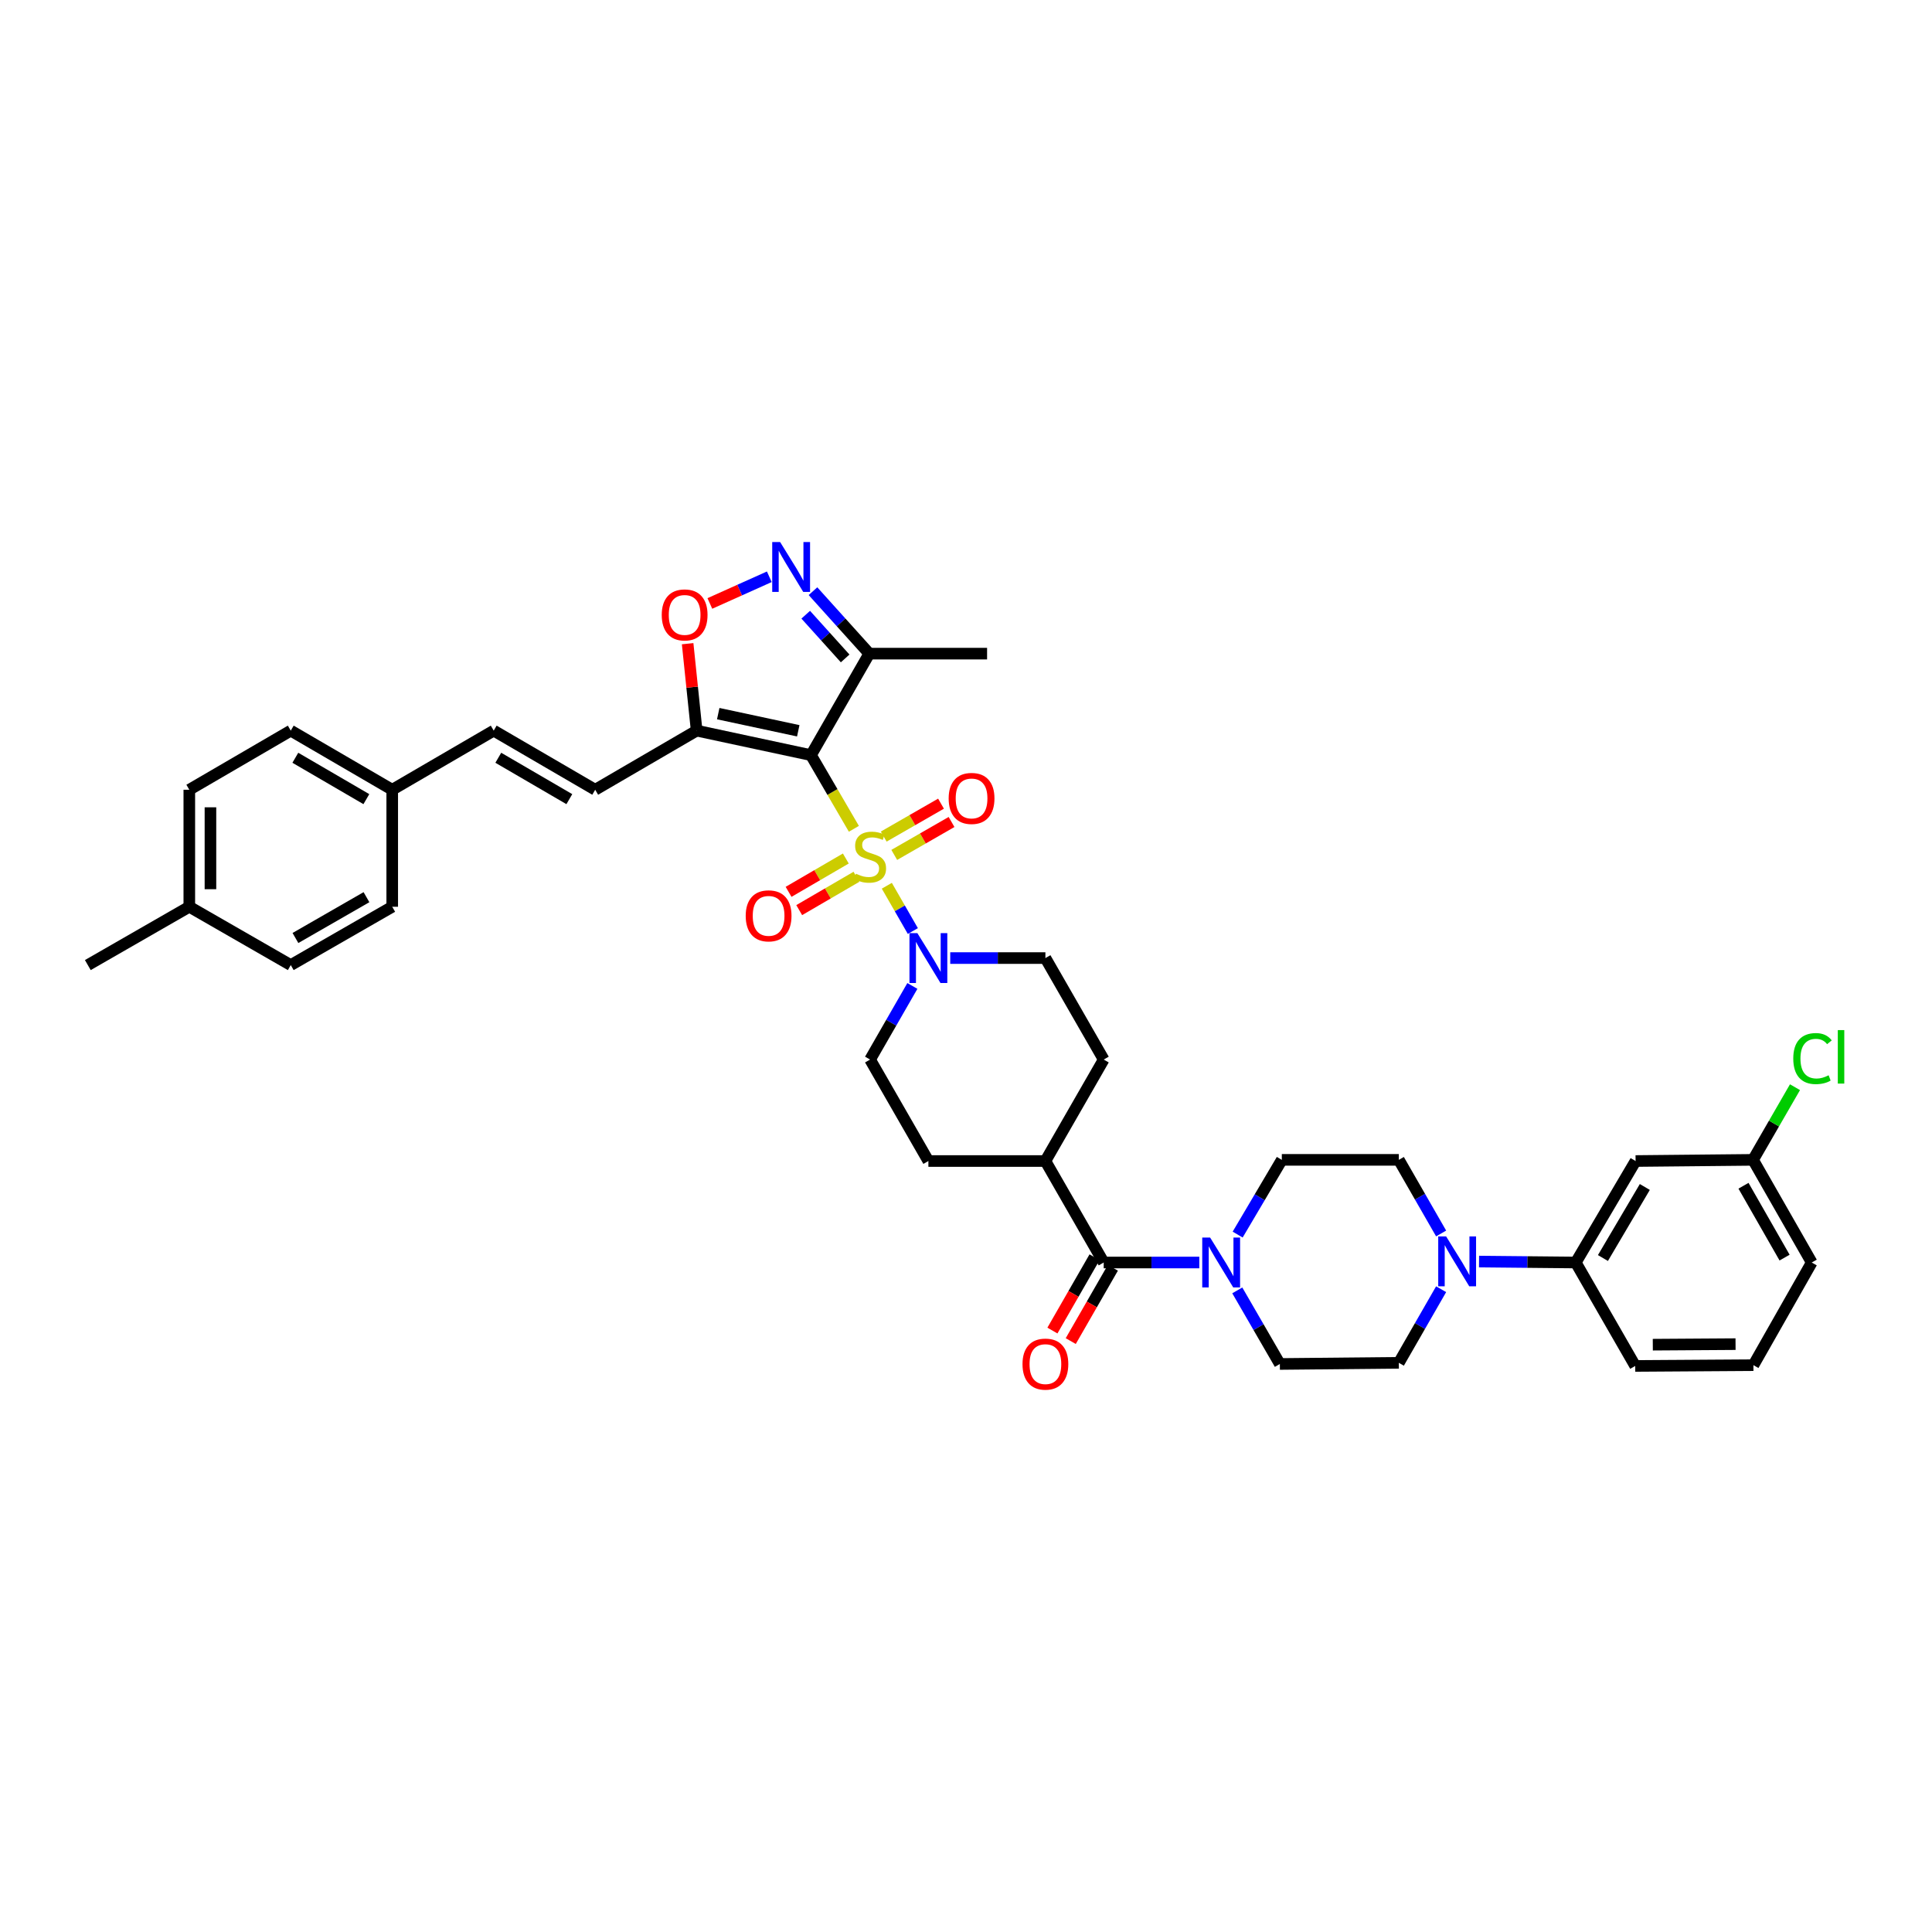 <?xml version='1.0' encoding='iso-8859-1'?>
<svg version='1.1' baseProfile='full'
              xmlns='http://www.w3.org/2000/svg'
                      xmlns:rdkit='http://www.rdkit.org/xml'
                      xmlns:xlink='http://www.w3.org/1999/xlink'
                  xml:space='preserve'
width='1000px' height='1000px' viewBox='0 0 1000 1000'>
<!-- END OF HEADER -->
<rect style='opacity:1.0;fill:#FFFFFF;stroke:none' width='1000' height='1000' x='0' y='0'> </rect>
<path class='bond-0' d='M 441.966,428.989 L 430.863,409.921' style='fill:none;fill-rule:evenodd;stroke:#CCCC00;stroke-width:6px;stroke-linecap:butt;stroke-linejoin:miter;stroke-opacity:1' />
<path class='bond-0' d='M 430.863,409.921 L 419.761,390.853' style='fill:none;fill-rule:evenodd;stroke:#000000;stroke-width:6px;stroke-linecap:butt;stroke-linejoin:miter;stroke-opacity:1' />
<path class='bond-2' d='M 459.017,458.464 L 465.754,470.185' style='fill:none;fill-rule:evenodd;stroke:#CCCC00;stroke-width:6px;stroke-linecap:butt;stroke-linejoin:miter;stroke-opacity:1' />
<path class='bond-2' d='M 465.754,470.185 L 472.491,481.905' style='fill:none;fill-rule:evenodd;stroke:#0000FF;stroke-width:6px;stroke-linecap:butt;stroke-linejoin:miter;stroke-opacity:1' />
<path class='bond-10' d='M 437.796,444.362 L 422.981,452.991' style='fill:none;fill-rule:evenodd;stroke:#CCCC00;stroke-width:6px;stroke-linecap:butt;stroke-linejoin:miter;stroke-opacity:1' />
<path class='bond-10' d='M 422.981,452.991 L 408.165,461.619' style='fill:none;fill-rule:evenodd;stroke:#FF0000;stroke-width:6px;stroke-linecap:butt;stroke-linejoin:miter;stroke-opacity:1' />
<path class='bond-10' d='M 443.302,453.817 L 428.487,462.445' style='fill:none;fill-rule:evenodd;stroke:#CCCC00;stroke-width:6px;stroke-linecap:butt;stroke-linejoin:miter;stroke-opacity:1' />
<path class='bond-10' d='M 428.487,462.445 L 413.672,471.074' style='fill:none;fill-rule:evenodd;stroke:#FF0000;stroke-width:6px;stroke-linecap:butt;stroke-linejoin:miter;stroke-opacity:1' />
<path class='bond-11' d='M 462.867,442.499 L 477.692,433.979' style='fill:none;fill-rule:evenodd;stroke:#CCCC00;stroke-width:6px;stroke-linecap:butt;stroke-linejoin:miter;stroke-opacity:1' />
<path class='bond-11' d='M 477.692,433.979 L 492.518,425.46' style='fill:none;fill-rule:evenodd;stroke:#FF0000;stroke-width:6px;stroke-linecap:butt;stroke-linejoin:miter;stroke-opacity:1' />
<path class='bond-11' d='M 457.415,433.012 L 472.241,424.493' style='fill:none;fill-rule:evenodd;stroke:#CCCC00;stroke-width:6px;stroke-linecap:butt;stroke-linejoin:miter;stroke-opacity:1' />
<path class='bond-11' d='M 472.241,424.493 L 487.067,415.973' style='fill:none;fill-rule:evenodd;stroke:#FF0000;stroke-width:6px;stroke-linecap:butt;stroke-linejoin:miter;stroke-opacity:1' />
<path class='bond-1' d='M 419.761,390.853 L 360.587,378.173' style='fill:none;fill-rule:evenodd;stroke:#000000;stroke-width:6px;stroke-linecap:butt;stroke-linejoin:miter;stroke-opacity:1' />
<path class='bond-1' d='M 413.177,378.253 L 371.755,369.377' style='fill:none;fill-rule:evenodd;stroke:#000000;stroke-width:6px;stroke-linecap:butt;stroke-linejoin:miter;stroke-opacity:1' />
<path class='bond-4' d='M 419.761,390.853 L 449.946,338.323' style='fill:none;fill-rule:evenodd;stroke:#000000;stroke-width:6px;stroke-linecap:butt;stroke-linejoin:miter;stroke-opacity:1' />
<path class='bond-5' d='M 360.587,378.173 L 358.253,355.674' style='fill:none;fill-rule:evenodd;stroke:#000000;stroke-width:6px;stroke-linecap:butt;stroke-linejoin:miter;stroke-opacity:1' />
<path class='bond-5' d='M 358.253,355.674 L 355.92,333.174' style='fill:none;fill-rule:evenodd;stroke:#FF0000;stroke-width:6px;stroke-linecap:butt;stroke-linejoin:miter;stroke-opacity:1' />
<path class='bond-9' d='M 360.587,378.173 L 308.075,408.772' style='fill:none;fill-rule:evenodd;stroke:#000000;stroke-width:6px;stroke-linecap:butt;stroke-linejoin:miter;stroke-opacity:1' />
<path class='bond-16' d='M 472.244,510.32 L 461.296,529.373' style='fill:none;fill-rule:evenodd;stroke:#0000FF;stroke-width:6px;stroke-linecap:butt;stroke-linejoin:miter;stroke-opacity:1' />
<path class='bond-16' d='M 461.296,529.373 L 450.347,548.425' style='fill:none;fill-rule:evenodd;stroke:#000000;stroke-width:6px;stroke-linecap:butt;stroke-linejoin:miter;stroke-opacity:1' />
<path class='bond-17' d='M 491.84,495.895 L 516.469,495.895' style='fill:none;fill-rule:evenodd;stroke:#0000FF;stroke-width:6px;stroke-linecap:butt;stroke-linejoin:miter;stroke-opacity:1' />
<path class='bond-17' d='M 516.469,495.895 L 541.099,495.895' style='fill:none;fill-rule:evenodd;stroke:#000000;stroke-width:6px;stroke-linecap:butt;stroke-linejoin:miter;stroke-opacity:1' />
<path class='bond-3' d='M 420.797,305.997 L 435.371,322.16' style='fill:none;fill-rule:evenodd;stroke:#0000FF;stroke-width:6px;stroke-linecap:butt;stroke-linejoin:miter;stroke-opacity:1' />
<path class='bond-3' d='M 435.371,322.16 L 449.946,338.323' style='fill:none;fill-rule:evenodd;stroke:#000000;stroke-width:6px;stroke-linecap:butt;stroke-linejoin:miter;stroke-opacity:1' />
<path class='bond-3' d='M 417.044,318.173 L 427.246,329.487' style='fill:none;fill-rule:evenodd;stroke:#0000FF;stroke-width:6px;stroke-linecap:butt;stroke-linejoin:miter;stroke-opacity:1' />
<path class='bond-3' d='M 427.246,329.487 L 437.448,340.801' style='fill:none;fill-rule:evenodd;stroke:#000000;stroke-width:6px;stroke-linecap:butt;stroke-linejoin:miter;stroke-opacity:1' />
<path class='bond-39' d='M 398.191,298.537 L 382.807,305.443' style='fill:none;fill-rule:evenodd;stroke:#0000FF;stroke-width:6px;stroke-linecap:butt;stroke-linejoin:miter;stroke-opacity:1' />
<path class='bond-39' d='M 382.807,305.443 L 367.422,312.349' style='fill:none;fill-rule:evenodd;stroke:#FF0000;stroke-width:6px;stroke-linecap:butt;stroke-linejoin:miter;stroke-opacity:1' />
<path class='bond-33' d='M 449.946,338.323 L 510.913,338.323' style='fill:none;fill-rule:evenodd;stroke:#000000;stroke-width:6px;stroke-linecap:butt;stroke-linejoin:miter;stroke-opacity:1' />
<path class='bond-6' d='M 571.279,653.473 L 541.099,600.943' style='fill:none;fill-rule:evenodd;stroke:#000000;stroke-width:6px;stroke-linecap:butt;stroke-linejoin:miter;stroke-opacity:1' />
<path class='bond-7' d='M 571.279,653.473 L 596.018,653.473' style='fill:none;fill-rule:evenodd;stroke:#000000;stroke-width:6px;stroke-linecap:butt;stroke-linejoin:miter;stroke-opacity:1' />
<path class='bond-7' d='M 596.018,653.473 L 620.757,653.473' style='fill:none;fill-rule:evenodd;stroke:#0000FF;stroke-width:6px;stroke-linecap:butt;stroke-linejoin:miter;stroke-opacity:1' />
<path class='bond-22' d='M 566.535,650.747 L 555.632,669.721' style='fill:none;fill-rule:evenodd;stroke:#000000;stroke-width:6px;stroke-linecap:butt;stroke-linejoin:miter;stroke-opacity:1' />
<path class='bond-22' d='M 555.632,669.721 L 544.729,688.695' style='fill:none;fill-rule:evenodd;stroke:#FF0000;stroke-width:6px;stroke-linecap:butt;stroke-linejoin:miter;stroke-opacity:1' />
<path class='bond-22' d='M 576.022,656.199 L 565.119,675.172' style='fill:none;fill-rule:evenodd;stroke:#000000;stroke-width:6px;stroke-linecap:butt;stroke-linejoin:miter;stroke-opacity:1' />
<path class='bond-22' d='M 565.119,675.172 L 554.215,694.146' style='fill:none;fill-rule:evenodd;stroke:#FF0000;stroke-width:6px;stroke-linecap:butt;stroke-linejoin:miter;stroke-opacity:1' />
<path class='bond-18' d='M 640.415,667.901 L 651.432,686.946' style='fill:none;fill-rule:evenodd;stroke:#0000FF;stroke-width:6px;stroke-linecap:butt;stroke-linejoin:miter;stroke-opacity:1' />
<path class='bond-18' d='M 651.432,686.946 L 662.45,705.991' style='fill:none;fill-rule:evenodd;stroke:#000000;stroke-width:6px;stroke-linecap:butt;stroke-linejoin:miter;stroke-opacity:1' />
<path class='bond-19' d='M 640.61,639.02 L 652.037,619.68' style='fill:none;fill-rule:evenodd;stroke:#0000FF;stroke-width:6px;stroke-linecap:butt;stroke-linejoin:miter;stroke-opacity:1' />
<path class='bond-19' d='M 652.037,619.68 L 663.465,600.341' style='fill:none;fill-rule:evenodd;stroke:#000000;stroke-width:6px;stroke-linecap:butt;stroke-linejoin:miter;stroke-opacity:1' />
<path class='bond-8' d='M 745.927,638.446 L 734.979,619.394' style='fill:none;fill-rule:evenodd;stroke:#0000FF;stroke-width:6px;stroke-linecap:butt;stroke-linejoin:miter;stroke-opacity:1' />
<path class='bond-8' d='M 734.979,619.394 L 724.031,600.341' style='fill:none;fill-rule:evenodd;stroke:#000000;stroke-width:6px;stroke-linecap:butt;stroke-linejoin:miter;stroke-opacity:1' />
<path class='bond-12' d='M 765.543,652.982 L 790.573,653.228' style='fill:none;fill-rule:evenodd;stroke:#0000FF;stroke-width:6px;stroke-linecap:butt;stroke-linejoin:miter;stroke-opacity:1' />
<path class='bond-12' d='M 790.573,653.228 L 815.603,653.473' style='fill:none;fill-rule:evenodd;stroke:#000000;stroke-width:6px;stroke-linecap:butt;stroke-linejoin:miter;stroke-opacity:1' />
<path class='bond-41' d='M 745.925,667.296 L 734.978,686.343' style='fill:none;fill-rule:evenodd;stroke:#0000FF;stroke-width:6px;stroke-linecap:butt;stroke-linejoin:miter;stroke-opacity:1' />
<path class='bond-41' d='M 734.978,686.343 L 724.031,705.389' style='fill:none;fill-rule:evenodd;stroke:#000000;stroke-width:6px;stroke-linecap:butt;stroke-linejoin:miter;stroke-opacity:1' />
<path class='bond-14' d='M 308.075,408.772 L 255.545,378.173' style='fill:none;fill-rule:evenodd;stroke:#000000;stroke-width:6px;stroke-linecap:butt;stroke-linejoin:miter;stroke-opacity:1' />
<path class='bond-14' d='M 294.688,413.637 L 257.917,392.217' style='fill:none;fill-rule:evenodd;stroke:#000000;stroke-width:6px;stroke-linecap:butt;stroke-linejoin:miter;stroke-opacity:1' />
<path class='bond-13' d='M 815.603,653.473 L 846.579,600.943' style='fill:none;fill-rule:evenodd;stroke:#000000;stroke-width:6px;stroke-linecap:butt;stroke-linejoin:miter;stroke-opacity:1' />
<path class='bond-13' d='M 829.674,651.151 L 851.357,614.38' style='fill:none;fill-rule:evenodd;stroke:#000000;stroke-width:6px;stroke-linecap:butt;stroke-linejoin:miter;stroke-opacity:1' />
<path class='bond-34' d='M 815.603,653.473 L 846.384,707.006' style='fill:none;fill-rule:evenodd;stroke:#000000;stroke-width:6px;stroke-linecap:butt;stroke-linejoin:miter;stroke-opacity:1' />
<path class='bond-26' d='M 846.579,600.943 L 907.369,600.341' style='fill:none;fill-rule:evenodd;stroke:#000000;stroke-width:6px;stroke-linecap:butt;stroke-linejoin:miter;stroke-opacity:1' />
<path class='bond-25' d='M 255.545,378.173 L 203.015,408.772' style='fill:none;fill-rule:evenodd;stroke:#000000;stroke-width:6px;stroke-linecap:butt;stroke-linejoin:miter;stroke-opacity:1' />
<path class='bond-15' d='M 541.099,600.943 L 571.279,548.425' style='fill:none;fill-rule:evenodd;stroke:#000000;stroke-width:6px;stroke-linecap:butt;stroke-linejoin:miter;stroke-opacity:1' />
<path class='bond-38' d='M 541.099,600.943 L 480.533,600.943' style='fill:none;fill-rule:evenodd;stroke:#000000;stroke-width:6px;stroke-linecap:butt;stroke-linejoin:miter;stroke-opacity:1' />
<path class='bond-24' d='M 450.347,548.425 L 480.533,600.943' style='fill:none;fill-rule:evenodd;stroke:#000000;stroke-width:6px;stroke-linecap:butt;stroke-linejoin:miter;stroke-opacity:1' />
<path class='bond-23' d='M 541.099,495.895 L 571.279,548.425' style='fill:none;fill-rule:evenodd;stroke:#000000;stroke-width:6px;stroke-linecap:butt;stroke-linejoin:miter;stroke-opacity:1' />
<path class='bond-21' d='M 662.45,705.991 L 724.031,705.389' style='fill:none;fill-rule:evenodd;stroke:#000000;stroke-width:6px;stroke-linecap:butt;stroke-linejoin:miter;stroke-opacity:1' />
<path class='bond-20' d='M 663.465,600.341 L 724.031,600.341' style='fill:none;fill-rule:evenodd;stroke:#000000;stroke-width:6px;stroke-linecap:butt;stroke-linejoin:miter;stroke-opacity:1' />
<path class='bond-29' d='M 203.015,408.772 L 203.015,469.338' style='fill:none;fill-rule:evenodd;stroke:#000000;stroke-width:6px;stroke-linecap:butt;stroke-linejoin:miter;stroke-opacity:1' />
<path class='bond-30' d='M 203.015,408.772 L 150.497,378.173' style='fill:none;fill-rule:evenodd;stroke:#000000;stroke-width:6px;stroke-linecap:butt;stroke-linejoin:miter;stroke-opacity:1' />
<path class='bond-30' d='M 189.629,413.636 L 152.866,392.217' style='fill:none;fill-rule:evenodd;stroke:#000000;stroke-width:6px;stroke-linecap:butt;stroke-linejoin:miter;stroke-opacity:1' />
<path class='bond-27' d='M 907.369,600.341 L 918.226,581.535' style='fill:none;fill-rule:evenodd;stroke:#000000;stroke-width:6px;stroke-linecap:butt;stroke-linejoin:miter;stroke-opacity:1' />
<path class='bond-27' d='M 918.226,581.535 L 929.083,562.729' style='fill:none;fill-rule:evenodd;stroke:#00CC00;stroke-width:6px;stroke-linecap:butt;stroke-linejoin:miter;stroke-opacity:1' />
<path class='bond-42' d='M 907.369,600.341 L 937.75,653.473' style='fill:none;fill-rule:evenodd;stroke:#000000;stroke-width:6px;stroke-linecap:butt;stroke-linejoin:miter;stroke-opacity:1' />
<path class='bond-42' d='M 902.428,613.742 L 923.694,650.934' style='fill:none;fill-rule:evenodd;stroke:#000000;stroke-width:6px;stroke-linecap:butt;stroke-linejoin:miter;stroke-opacity:1' />
<path class='bond-28' d='M 97.985,469.338 L 97.985,408.772' style='fill:none;fill-rule:evenodd;stroke:#000000;stroke-width:6px;stroke-linecap:butt;stroke-linejoin:miter;stroke-opacity:1' />
<path class='bond-28' d='M 108.926,460.253 L 108.926,417.857' style='fill:none;fill-rule:evenodd;stroke:#000000;stroke-width:6px;stroke-linecap:butt;stroke-linejoin:miter;stroke-opacity:1' />
<path class='bond-37' d='M 97.985,469.338 L 45.455,499.524' style='fill:none;fill-rule:evenodd;stroke:#000000;stroke-width:6px;stroke-linecap:butt;stroke-linejoin:miter;stroke-opacity:1' />
<path class='bond-40' d='M 97.985,469.338 L 150.497,499.524' style='fill:none;fill-rule:evenodd;stroke:#000000;stroke-width:6px;stroke-linecap:butt;stroke-linejoin:miter;stroke-opacity:1' />
<path class='bond-31' d='M 203.015,469.338 L 150.497,499.524' style='fill:none;fill-rule:evenodd;stroke:#000000;stroke-width:6px;stroke-linecap:butt;stroke-linejoin:miter;stroke-opacity:1' />
<path class='bond-31' d='M 189.685,464.38 L 152.922,485.51' style='fill:none;fill-rule:evenodd;stroke:#000000;stroke-width:6px;stroke-linecap:butt;stroke-linejoin:miter;stroke-opacity:1' />
<path class='bond-32' d='M 150.497,378.173 L 97.985,408.772' style='fill:none;fill-rule:evenodd;stroke:#000000;stroke-width:6px;stroke-linecap:butt;stroke-linejoin:miter;stroke-opacity:1' />
<path class='bond-35' d='M 846.384,707.006 L 907.564,706.605' style='fill:none;fill-rule:evenodd;stroke:#000000;stroke-width:6px;stroke-linecap:butt;stroke-linejoin:miter;stroke-opacity:1' />
<path class='bond-35' d='M 855.489,696.005 L 898.315,695.724' style='fill:none;fill-rule:evenodd;stroke:#000000;stroke-width:6px;stroke-linecap:butt;stroke-linejoin:miter;stroke-opacity:1' />
<path class='bond-36' d='M 907.564,706.605 L 937.75,653.473' style='fill:none;fill-rule:evenodd;stroke:#000000;stroke-width:6px;stroke-linecap:butt;stroke-linejoin:miter;stroke-opacity:1' />
<path  class='atom-0' d='M 443.053 452.245
Q 443.345 452.355, 444.549 452.865
Q 445.752 453.376, 447.065 453.704
Q 448.415 453.996, 449.727 453.996
Q 452.171 453.996, 453.593 452.829
Q 455.016 451.625, 455.016 449.547
Q 455.016 448.124, 454.286 447.249
Q 453.593 446.374, 452.499 445.899
Q 451.405 445.425, 449.582 444.878
Q 447.284 444.185, 445.898 443.529
Q 444.549 442.872, 443.564 441.487
Q 442.616 440.101, 442.616 437.766
Q 442.616 434.521, 444.804 432.515
Q 447.029 430.509, 451.405 430.509
Q 454.396 430.509, 457.788 431.931
L 456.949 434.739
Q 453.849 433.463, 451.515 433.463
Q 448.998 433.463, 447.612 434.521
Q 446.226 435.542, 446.263 437.329
Q 446.263 438.715, 446.956 439.554
Q 447.685 440.392, 448.706 440.867
Q 449.764 441.341, 451.515 441.888
Q 453.849 442.617, 455.235 443.347
Q 456.62 444.076, 457.605 445.571
Q 458.626 447.03, 458.626 449.547
Q 458.626 453.121, 456.219 455.054
Q 453.849 456.95, 449.873 456.95
Q 447.576 456.95, 445.825 456.44
Q 444.111 455.965, 442.069 455.127
L 443.053 452.245
' fill='#CCCC00'/>
<path  class='atom-3' d='M 474.825 482.984
L 483.287 496.661
Q 484.126 498.01, 485.475 500.454
Q 486.824 502.897, 486.897 503.043
L 486.897 482.984
L 490.326 482.984
L 490.326 508.806
L 486.788 508.806
L 477.707 493.853
Q 476.649 492.102, 475.518 490.096
Q 474.424 488.09, 474.096 487.47
L 474.096 508.806
L 470.741 508.806
L 470.741 482.984
L 474.825 482.984
' fill='#0000FF'/>
<path  class='atom-4' d='M 403.786 280.553
L 412.248 294.23
Q 413.086 295.579, 414.436 298.022
Q 415.785 300.466, 415.858 300.612
L 415.858 280.553
L 419.286 280.553
L 419.286 306.374
L 415.749 306.374
L 406.668 291.421
Q 405.61 289.671, 404.479 287.665
Q 403.385 285.659, 403.057 285.039
L 403.057 306.374
L 399.702 306.374
L 399.702 280.553
L 403.786 280.553
' fill='#0000FF'/>
<path  class='atom-6' d='M 342.515 318.282
Q 342.515 312.082, 345.579 308.617
Q 348.643 305.153, 354.368 305.153
Q 360.094 305.153, 363.158 308.617
Q 366.221 312.082, 366.221 318.282
Q 366.221 324.555, 363.121 328.129
Q 360.021 331.667, 354.368 331.667
Q 348.679 331.667, 345.579 328.129
Q 342.515 324.591, 342.515 318.282
M 354.368 328.749
Q 358.307 328.749, 360.423 326.123
Q 362.574 323.461, 362.574 318.282
Q 362.574 313.213, 360.423 310.66
Q 358.307 308.07, 354.368 308.07
Q 350.43 308.07, 348.278 310.623
Q 346.162 313.176, 346.162 318.282
Q 346.162 323.497, 348.278 326.123
Q 350.43 328.749, 354.368 328.749
' fill='#FF0000'/>
<path  class='atom-8' d='M 626.362 640.562
L 634.823 654.239
Q 635.662 655.588, 637.011 658.032
Q 638.361 660.476, 638.434 660.621
L 638.434 640.562
L 641.862 640.562
L 641.862 666.384
L 638.324 666.384
L 629.243 651.431
Q 628.185 649.68, 627.055 647.674
Q 625.961 645.668, 625.632 645.048
L 625.632 666.384
L 622.277 666.384
L 622.277 640.562
L 626.362 640.562
' fill='#0000FF'/>
<path  class='atom-9' d='M 748.509 639.961
L 756.97 653.637
Q 757.809 654.987, 759.158 657.43
Q 760.507 659.874, 760.58 660.02
L 760.58 639.961
L 764.009 639.961
L 764.009 665.782
L 760.471 665.782
L 751.39 650.829
Q 750.332 649.078, 749.201 647.072
Q 748.107 645.067, 747.779 644.447
L 747.779 665.782
L 744.424 665.782
L 744.424 639.961
L 748.509 639.961
' fill='#0000FF'/>
<path  class='atom-11' d='M 385.976 474.043
Q 385.976 467.843, 389.04 464.378
Q 392.104 460.913, 397.829 460.913
Q 403.555 460.913, 406.619 464.378
Q 409.683 467.843, 409.683 474.043
Q 409.683 480.316, 406.582 483.89
Q 403.482 487.428, 397.829 487.428
Q 392.14 487.428, 389.04 483.89
Q 385.976 480.352, 385.976 474.043
M 397.829 484.51
Q 401.768 484.51, 403.884 481.884
Q 406.035 479.222, 406.035 474.043
Q 406.035 468.973, 403.884 466.42
Q 401.768 463.831, 397.829 463.831
Q 393.891 463.831, 391.739 466.384
Q 389.624 468.937, 389.624 474.043
Q 389.624 479.258, 391.739 481.884
Q 393.891 484.51, 397.829 484.51
' fill='#FF0000'/>
<path  class='atom-12' d='M 491.025 413.27
Q 491.025 407.07, 494.088 403.605
Q 497.152 400.141, 502.878 400.141
Q 508.604 400.141, 511.667 403.605
Q 514.731 407.07, 514.731 413.27
Q 514.731 419.543, 511.631 423.117
Q 508.531 426.655, 502.878 426.655
Q 497.188 426.655, 494.088 423.117
Q 491.025 419.58, 491.025 413.27
M 502.878 423.737
Q 506.816 423.737, 508.932 421.111
Q 511.084 418.449, 511.084 413.27
Q 511.084 408.201, 508.932 405.648
Q 506.816 403.058, 502.878 403.058
Q 498.939 403.058, 496.787 405.611
Q 494.672 408.164, 494.672 413.27
Q 494.672 418.486, 496.787 421.111
Q 498.939 423.737, 502.878 423.737
' fill='#FF0000'/>
<path  class='atom-23' d='M 529.246 706.064
Q 529.246 699.864, 532.31 696.399
Q 535.373 692.935, 541.099 692.935
Q 546.825 692.935, 549.888 696.399
Q 552.952 699.864, 552.952 706.064
Q 552.952 712.337, 549.852 715.911
Q 546.752 719.449, 541.099 719.449
Q 535.41 719.449, 532.31 715.911
Q 529.246 712.373, 529.246 706.064
M 541.099 716.531
Q 545.038 716.531, 547.153 713.905
Q 549.305 711.243, 549.305 706.064
Q 549.305 700.995, 547.153 698.442
Q 545.038 695.852, 541.099 695.852
Q 537.16 695.852, 535.008 698.405
Q 532.893 700.958, 532.893 706.064
Q 532.893 711.279, 535.008 713.905
Q 537.16 716.531, 541.099 716.531
' fill='#FF0000'/>
<path  class='atom-28' d='M 928.194 547.914
Q 928.194 541.496, 931.185 538.14
Q 934.212 534.748, 939.938 534.748
Q 945.263 534.748, 948.107 538.505
L 945.7 540.474
Q 943.621 537.739, 939.938 537.739
Q 936.035 537.739, 933.957 540.365
Q 931.914 542.954, 931.914 547.914
Q 931.914 553.02, 934.029 555.646
Q 936.181 558.272, 940.339 558.272
Q 943.184 558.272, 946.503 556.558
L 947.524 559.293
Q 946.174 560.169, 944.132 560.679
Q 942.09 561.19, 939.828 561.19
Q 934.212 561.19, 931.185 557.762
Q 928.194 554.333, 928.194 547.914
' fill='#00CC00'/>
<path  class='atom-28' d='M 951.244 533.18
L 954.599 533.18
L 954.599 560.862
L 951.244 560.862
L 951.244 533.18
' fill='#00CC00'/>
</svg>

